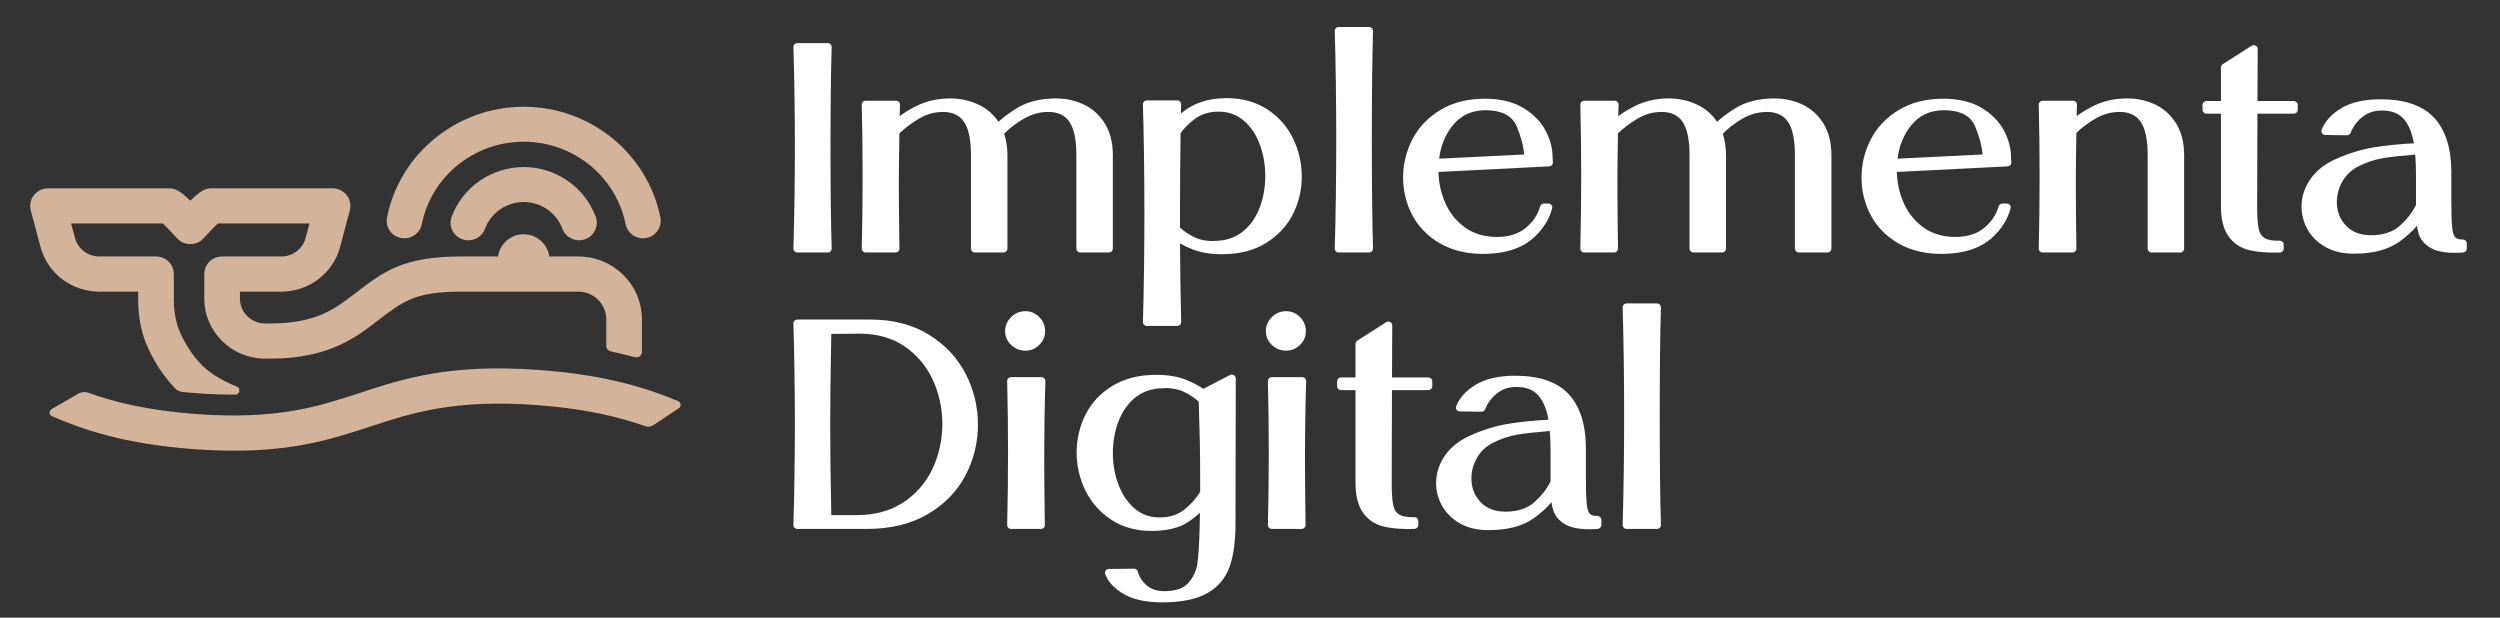 <svg xmlns="http://www.w3.org/2000/svg" width="255" height="63" viewBox="0 0 255 63" fill="none"><rect x="0" y="0" width="255" height="63" fill="#333333" stroke="none"/><path d="M69.174 40.916C65.984 39.584 61.771 38.238 55.055 37.742C45.888 37.065 41.193 38.605 36.631 40.101C32.522 41.449 28.274 42.843 19.995 42.231C15.02 41.864 11.614 41.001 9 40.061C8.668 39.942 8.302 39.976 7.997 40.151L5.262 41.728C4.977 41.893 4.984 42.318 5.286 42.449C5.288 42.45 5.291 42.451 5.293 42.452C8.456 43.818 12.645 45.285 19.724 45.807C21.229 45.919 22.611 45.969 23.891 45.969C30.264 45.969 34.077 44.718 37.799 43.497C41.999 42.12 46.343 40.696 54.783 41.318C59.699 41.682 63.144 42.529 65.814 43.47C66.09 43.568 66.397 43.527 66.641 43.365L69.243 41.637C69.518 41.454 69.479 41.043 69.174 40.916Z" fill="#D3B49B"></path><path d="M10.128 29.747H14.095V30.64C14.095 31.927 14.29 33.197 14.675 34.418C14.71 34.53 15.572 37.196 17.822 39.576L17.826 39.58C18.045 39.811 18.341 39.958 18.661 39.989C19.093 40.031 19.537 40.069 19.995 40.103C21.444 40.21 22.769 40.256 23.991 40.251C24.462 40.248 24.59 39.609 24.154 39.434C22.468 38.76 21.232 37.923 20.482 37.13C18.816 35.369 18.15 33.362 18.146 33.351C17.871 32.477 17.731 31.565 17.731 30.64V27.954C17.731 26.964 16.917 26.161 15.913 26.161H10.128C8.963 26.161 7.946 25.387 7.649 24.276L7.255 22.796H16.612C16.957 23.12 17.513 23.697 18.008 24.251C18.221 24.489 18.482 24.687 18.786 24.794C19.516 25.051 20.295 24.833 20.777 24.292C21.281 23.726 21.856 23.128 22.209 22.796H31.566L31.172 24.276C30.876 25.387 29.858 26.161 28.693 26.161H22.656C21.652 26.161 20.838 26.964 20.838 27.954V30.458C20.838 33.839 23.616 36.58 27.044 36.58H27.57C33.476 36.58 36.272 34.433 38.314 32.866L38.561 32.677C41.102 30.726 42.378 29.747 47.036 29.747H58.977C60.558 29.747 61.84 31.012 61.84 32.572V35.294C61.84 35.546 62.015 35.765 62.264 35.825L64.79 36.432C65.14 36.516 65.476 36.255 65.476 35.9V32.572C65.476 29.031 62.566 26.161 58.977 26.161H56.031C55.861 24.89 54.749 23.894 53.417 23.894C52.085 23.894 50.973 24.89 50.803 26.161H47.036C41.13 26.161 39.116 27.706 36.328 29.846L36.081 30.036C34.187 31.49 32.228 32.993 27.57 32.993H27.044C25.625 32.993 24.474 31.858 24.474 30.459V29.747H28.693C31.507 29.747 33.972 27.873 34.688 25.188L35.671 21.502C35.76 21.167 35.77 20.812 35.666 20.482C35.418 19.7 34.701 19.209 33.924 19.209H21.633C21.078 19.209 20.62 19.286 19.41 20.472C18.201 19.286 17.743 19.209 17.188 19.209H4.941C4.59 19.209 4.239 19.291 3.942 19.474C3.239 19.91 2.941 20.718 3.138 21.459L4.133 25.188C4.849 27.875 7.311 29.747 10.128 29.747Z" fill="#D3B49B"></path><path d="M40.898 24.272C41.878 24.463 42.828 23.835 43.022 22.869C43.998 17.993 48.37 14.454 53.417 14.454C58.464 14.454 62.835 17.993 63.812 22.869C63.982 23.718 64.737 24.306 65.583 24.306C65.7 24.306 65.817 24.295 65.936 24.272C66.915 24.081 67.552 23.143 67.359 22.177C66.048 15.636 60.185 10.888 53.417 10.888C46.649 10.888 40.785 15.636 39.475 22.177C39.281 23.143 39.919 24.081 40.898 24.272Z" fill="#D3B49B"></path><path d="M53.417 17.039C50.146 17.039 47.194 19.078 46.07 22.114C45.728 23.039 46.211 24.063 47.149 24.4C48.087 24.739 49.124 24.262 49.467 23.337C50.071 21.703 51.659 20.605 53.417 20.605C55.175 20.605 56.762 21.703 57.367 23.337C57.635 24.06 58.327 24.509 59.065 24.509C59.271 24.509 59.48 24.474 59.685 24.4C60.623 24.063 61.105 23.039 60.763 22.114C59.64 19.078 56.688 17.039 53.417 17.039Z" fill="#D3B49B"></path><path d="M84.716 4.518C84.641 4.441 84.537 4.398 84.429 4.398H81.331C81.222 4.398 81.119 4.441 81.043 4.518C80.967 4.595 80.927 4.698 80.93 4.805C81.028 8.252 81.079 11.707 81.079 15.076C81.079 18.425 81.028 21.881 80.93 25.347C80.927 25.454 80.968 25.558 81.043 25.634C81.119 25.711 81.222 25.754 81.331 25.754H84.429C84.537 25.754 84.641 25.711 84.716 25.634C84.792 25.558 84.833 25.454 84.83 25.347C84.751 22.563 84.711 19.108 84.711 15.076C84.711 11.006 84.751 7.55 84.83 4.805C84.833 4.698 84.792 4.595 84.716 4.518Z" fill="white"></path><path d="M110.525 10.649H110.525C109.65 10.244 108.706 10.039 107.719 10.039C107.383 10.039 107.133 10.049 106.978 10.069C105.683 10.152 104.541 10.504 103.583 11.116C102.876 11.568 102.293 12.008 101.844 12.428C101.368 11.704 100.733 11.138 99.949 10.743C99.022 10.276 98.008 10.039 96.937 10.039C95.668 10.039 94.51 10.295 93.495 10.801C92.84 11.127 92.262 11.478 91.765 11.848L91.799 10.681C91.802 10.574 91.761 10.47 91.686 10.394C91.61 10.317 91.506 10.274 91.398 10.274H88.3C88.192 10.274 88.088 10.317 88.013 10.393C87.937 10.469 87.896 10.572 87.898 10.679C87.958 13.093 87.988 15.561 87.988 18.014C87.988 20.428 87.958 22.896 87.898 25.349C87.896 25.456 87.937 25.559 88.013 25.635C88.088 25.711 88.192 25.754 88.3 25.754H91.338C91.445 25.754 91.548 25.712 91.624 25.637C91.699 25.561 91.741 25.459 91.74 25.353C91.7 22.45 91.68 20.247 91.68 18.807C91.68 17.633 91.699 15.881 91.737 13.6C92.303 13.06 92.97 12.56 93.721 12.11C94.487 11.651 95.308 11.418 96.163 11.418C97.144 11.418 97.844 11.737 98.305 12.393C98.791 13.086 99.037 14.236 99.037 15.811V25.358C99.037 25.577 99.217 25.754 99.439 25.754H102.358C102.579 25.754 102.759 25.577 102.759 25.358V15.84C102.759 15.063 102.647 14.325 102.427 13.642C102.916 13.128 103.553 12.633 104.324 12.168C105.149 11.671 106.021 11.418 106.914 11.418C107.895 11.418 108.596 11.737 109.056 12.393C109.542 13.086 109.789 14.236 109.789 15.811V25.358C109.789 25.577 109.969 25.754 110.19 25.754H113.109C113.331 25.754 113.511 25.577 113.511 25.358V15.84C113.511 14.557 113.235 13.465 112.692 12.592C112.146 11.716 111.417 11.063 110.525 10.649Z" fill="white"></path><path d="M129.248 11.146C128.085 10.392 126.693 10.009 125.111 10.009C123.213 10.009 121.65 10.539 120.451 11.585L120.479 10.652C120.483 10.545 120.442 10.441 120.366 10.364C120.291 10.287 120.187 10.244 120.078 10.244H116.981C116.872 10.244 116.768 10.287 116.693 10.364C116.617 10.441 116.576 10.544 116.579 10.651C116.678 14.098 116.728 17.831 116.728 21.745C116.728 25.659 116.678 29.391 116.579 32.838C116.576 32.945 116.617 33.048 116.693 33.125C116.768 33.202 116.872 33.245 116.981 33.245H120.078C120.186 33.245 120.29 33.202 120.365 33.126C120.441 33.05 120.482 32.947 120.48 32.84C120.409 29.826 120.369 27.135 120.362 24.825C120.739 25.047 121.177 25.256 121.674 25.448C122.502 25.768 123.498 25.93 124.635 25.93C126.371 25.93 127.869 25.555 129.09 24.814C130.31 24.073 131.241 23.086 131.859 21.879C132.47 20.682 132.78 19.382 132.78 18.014C132.78 16.648 132.481 15.34 131.892 14.126C131.297 12.901 130.407 11.898 129.248 11.146ZM121.849 24.21C121.233 23.91 120.733 23.571 120.361 23.202V20.628C120.361 18.861 120.38 16.492 120.419 13.585C120.818 13.02 121.338 12.508 121.965 12.063C122.597 11.616 123.385 11.389 124.307 11.389C125.29 11.389 126.116 11.68 126.832 12.279C127.559 12.887 128.116 13.701 128.487 14.698C128.866 15.717 129.058 16.813 129.058 17.955C129.058 19.078 128.871 20.149 128.502 21.138C128.14 22.108 127.592 22.914 126.873 23.532C126.169 24.137 125.306 24.48 124.299 24.552C123.329 24.643 122.504 24.528 121.849 24.21Z" fill="white"></path><path d="M139.933 2.873C139.857 2.796 139.753 2.753 139.645 2.753H136.547C136.439 2.753 136.335 2.796 136.26 2.873C136.184 2.95 136.143 3.053 136.146 3.16C136.245 6.607 136.295 10.339 136.295 14.254C136.295 18.149 136.245 21.881 136.146 25.347C136.143 25.454 136.184 25.558 136.26 25.634C136.335 25.711 136.439 25.754 136.547 25.754H139.645C139.753 25.754 139.857 25.711 139.933 25.634C140.008 25.558 140.049 25.454 140.046 25.347C139.967 22.563 139.927 18.831 139.927 14.254C139.927 9.637 139.967 5.905 140.046 3.16C140.049 3.053 140.009 2.95 139.933 2.873Z" fill="white"></path><path d="M158.289 16.84C158.361 16.762 158.398 16.659 158.392 16.553L158.363 16.006C158.361 15.126 158.12 14.223 157.648 13.322C157.169 12.41 156.403 11.631 155.371 11.007C154.339 10.384 153.016 10.068 151.439 10.068C149.704 10.068 148.186 10.453 146.926 11.213C145.666 11.973 144.705 12.979 144.067 14.205C143.435 15.421 143.115 16.733 143.115 18.102C143.115 19.453 143.425 20.734 144.038 21.91C144.655 23.099 145.598 24.072 146.84 24.802C148.078 25.531 149.585 25.901 151.32 25.901C151.547 25.901 151.899 25.881 152.398 25.841C154.026 25.697 155.356 25.185 156.35 24.319C157.34 23.457 158.002 22.428 158.319 21.259C158.352 21.141 158.326 21.014 158.25 20.916C158.174 20.818 158.056 20.761 157.931 20.761H157.485C157.305 20.761 157.148 20.878 157.098 21.048C156.845 21.925 156.338 22.674 155.593 23.274C154.856 23.868 153.879 24.169 152.69 24.169C151.414 24.169 150.311 23.839 149.413 23.188C148.505 22.53 147.818 21.657 147.372 20.594C146.966 19.626 146.747 18.599 146.72 17.538L158.011 16.97C158.118 16.965 158.218 16.918 158.289 16.84ZM154.716 12.921C155.153 13.97 155.403 14.922 155.461 15.757L146.791 16.185C146.959 14.843 147.434 13.691 148.206 12.756C149.047 11.737 150.143 11.242 151.553 11.242C153.218 11.26 154.253 11.809 154.716 12.921Z" fill="white"></path><path d="M183.82 10.649H183.82C182.945 10.244 182.001 10.039 181.013 10.039C180.678 10.039 180.428 10.049 180.272 10.069C178.978 10.152 177.836 10.504 176.878 11.116C176.171 11.568 175.588 12.008 175.139 12.428C174.663 11.704 174.027 11.138 173.244 10.743C172.316 10.276 171.303 10.039 170.231 10.039C168.963 10.039 167.805 10.295 166.789 10.801C166.135 11.127 165.556 11.478 165.06 11.848L165.093 10.681C165.096 10.574 165.056 10.47 164.98 10.394C164.904 10.317 164.801 10.274 164.692 10.274H161.594C161.486 10.274 161.383 10.317 161.307 10.393C161.232 10.469 161.19 10.572 161.193 10.679C161.252 13.093 161.282 15.561 161.282 18.014C161.282 20.428 161.252 22.896 161.193 25.349C161.191 25.456 161.232 25.559 161.307 25.635C161.383 25.711 161.486 25.754 161.594 25.754H164.632C164.74 25.754 164.843 25.712 164.918 25.637C164.994 25.561 165.035 25.459 165.034 25.353C164.995 22.45 164.974 20.247 164.974 18.807C164.974 17.633 164.993 15.881 165.031 13.6C165.598 13.06 166.264 12.56 167.015 12.11C167.781 11.651 168.603 11.418 169.457 11.418C170.438 11.418 171.139 11.737 171.599 12.393C172.085 13.086 172.332 14.236 172.332 15.811V25.358C172.332 25.577 172.512 25.754 172.733 25.754H175.652C175.874 25.754 176.054 25.577 176.054 25.358V15.84C176.054 15.063 175.942 14.325 175.721 13.642C176.21 13.128 176.848 12.633 177.619 12.168C178.444 11.671 179.315 11.418 180.209 11.418C181.19 11.418 181.89 11.737 182.351 12.393C182.837 13.086 183.083 14.236 183.083 15.811V25.358C183.083 25.577 183.263 25.754 183.485 25.754H186.404C186.625 25.754 186.805 25.577 186.805 25.358V15.84C186.805 14.557 186.53 13.465 185.986 12.592C185.441 11.716 184.711 11.063 183.82 10.649Z" fill="white"></path><path d="M205.048 16.84C205.119 16.762 205.156 16.659 205.151 16.553L205.122 16.006C205.12 15.126 204.879 14.223 204.407 13.322C203.928 12.41 203.162 11.631 202.13 11.007C201.097 10.384 199.775 10.068 198.198 10.068C196.463 10.068 194.944 10.453 193.685 11.213C192.425 11.973 191.464 12.979 190.826 14.205C190.194 15.421 189.874 16.733 189.874 18.102C189.874 19.453 190.184 20.734 190.797 21.91C191.414 23.099 192.357 24.072 193.599 24.802C194.837 25.531 196.344 25.901 198.079 25.901C198.306 25.901 198.657 25.881 199.157 25.841C200.785 25.697 202.114 25.185 203.109 24.319C204.099 23.457 204.761 22.428 205.078 21.259C205.11 21.141 205.085 21.014 205.009 20.916C204.933 20.818 204.815 20.761 204.69 20.761H204.243C204.064 20.761 203.907 20.878 203.857 21.048C203.603 21.925 203.097 22.674 202.351 23.274C201.615 23.868 200.638 24.169 199.449 24.169C198.172 24.169 197.07 23.839 196.172 23.188C195.263 22.53 194.577 21.657 194.131 20.594C193.725 19.626 193.505 18.599 193.478 17.538L204.77 16.97C204.877 16.965 204.977 16.918 205.048 16.84ZM201.474 12.921C201.911 13.97 202.161 14.922 202.22 15.757L193.549 16.185C193.718 14.843 194.193 13.691 194.965 12.756C195.805 11.737 196.902 11.242 198.312 11.242C199.977 11.26 201.011 11.809 201.474 12.921Z" fill="white"></path><path d="M219.797 10.649H219.797C218.922 10.244 217.978 10.039 216.99 10.039C215.742 10.039 214.605 10.285 213.611 10.77C212.948 11.094 212.348 11.452 211.818 11.84L211.852 10.681C211.855 10.574 211.814 10.47 211.739 10.394C211.663 10.317 211.559 10.274 211.451 10.274H208.353C208.245 10.274 208.141 10.317 208.066 10.393C207.99 10.469 207.949 10.572 207.952 10.679C208.011 13.093 208.041 15.561 208.041 18.014C208.041 20.428 208.011 22.896 207.952 25.349C207.949 25.456 207.99 25.559 208.066 25.635C208.141 25.711 208.245 25.754 208.353 25.754H211.391C211.499 25.754 211.602 25.712 211.677 25.637C211.752 25.561 211.794 25.459 211.793 25.353C211.753 22.469 211.733 20.266 211.733 18.807C211.733 17.598 211.752 15.834 211.79 13.563C212.302 13.046 212.947 12.559 213.711 12.112C214.497 11.652 215.33 11.418 216.186 11.418C217.167 11.418 217.868 11.737 218.328 12.393C218.814 13.086 219.061 14.236 219.061 15.811V25.358C219.061 25.577 219.241 25.754 219.462 25.754H222.381C222.603 25.754 222.783 25.577 222.783 25.358V15.84C222.783 14.557 222.507 13.464 221.964 12.592C221.418 11.717 220.689 11.063 219.797 10.649Z" fill="white"></path><path d="M233.967 10.303H230.26L230.288 5.002C230.289 4.856 230.209 4.722 230.079 4.652C229.95 4.583 229.792 4.588 229.668 4.667L226.72 6.547C226.605 6.62 226.536 6.746 226.536 6.88V10.303H225.062C224.84 10.303 224.66 10.48 224.66 10.699V11.198C224.66 11.417 224.84 11.595 225.062 11.595H226.536V21.01C226.536 22.341 226.791 23.376 227.294 24.086C227.805 24.811 228.515 25.289 229.402 25.507C230.093 25.678 230.948 25.764 231.95 25.764C232.144 25.764 232.344 25.761 232.55 25.754C232.767 25.747 232.939 25.572 232.939 25.358V24.947C232.939 24.84 232.895 24.738 232.818 24.663C232.74 24.588 232.637 24.551 232.527 24.551C231.798 24.569 231.273 24.472 230.958 24.265C230.66 24.069 230.472 23.762 230.384 23.327C230.281 22.817 230.228 22.048 230.228 21.041L230.257 11.595H233.967C234.188 11.595 234.368 11.417 234.368 11.198V10.699C234.368 10.48 234.188 10.303 233.967 10.303Z" fill="white"></path><path d="M251.211 24.433C250.834 24.433 250.573 24.358 250.435 24.209C250.327 24.093 250.184 23.824 250.121 23.204C250.063 22.632 250.034 21.666 250.034 20.335V17.394C250.013 15.051 249.422 13.238 248.276 12.003C247.118 10.758 245.28 10.127 242.812 10.127C241.198 10.127 239.872 10.422 238.87 11.004C237.852 11.597 237.158 12.345 236.809 13.229C236.761 13.349 236.777 13.486 236.85 13.594C236.923 13.701 237.046 13.767 237.178 13.768L239.382 13.798C239.558 13.807 239.701 13.699 239.761 13.545C240.012 12.909 240.422 12.362 240.979 11.918C241.526 11.483 242.175 11.271 242.961 11.271C243.958 11.271 244.695 11.567 245.216 12.174C245.696 12.734 246.033 13.554 246.22 14.615C244.704 14.697 243.347 14.834 242.181 15.023C240.881 15.234 239.565 15.634 238.268 16.214C237.112 16.732 236.229 17.431 235.643 18.293C235.055 19.158 234.756 20.093 234.756 21.069C234.756 21.898 234.964 22.685 235.373 23.407C235.784 24.132 236.385 24.726 237.16 25.172C237.93 25.615 238.837 25.85 239.856 25.872C239.949 25.873 240.041 25.874 240.132 25.874C242.049 25.874 243.59 25.468 244.715 24.666C245.453 24.14 246.058 23.59 246.526 23.025C246.57 23.32 246.628 23.588 246.701 23.827C246.879 24.411 247.273 24.891 247.873 25.255C248.459 25.611 249.268 25.784 250.347 25.784C250.73 25.784 251.034 25.773 251.25 25.753C251.456 25.733 251.613 25.562 251.613 25.358V24.829C251.613 24.611 251.433 24.433 251.211 24.433ZM238.359 20.599C238.359 19.886 238.543 19.194 238.905 18.542C239.264 17.897 239.791 17.381 240.467 17.014C241.337 16.566 242.218 16.268 243.085 16.128C243.906 15.996 245.004 15.875 246.353 15.766C246.405 16.363 246.431 17.067 246.431 17.867V20.896C246.095 21.619 245.553 22.325 244.818 22.996C244.094 23.657 243.098 23.993 241.859 23.993C240.754 23.993 239.915 23.673 239.293 23.017C238.665 22.352 238.359 21.561 238.359 20.599Z" fill="white"></path><path d="M94.722 34.123H94.722C93.066 33.108 91.065 32.594 88.777 32.594H81.331C81.222 32.594 81.119 32.638 81.043 32.714C80.967 32.791 80.927 32.895 80.93 33.001C81.028 36.451 81.078 39.907 81.078 43.272C81.078 46.619 81.028 50.075 80.93 53.544C80.927 53.651 80.968 53.754 81.043 53.831C81.119 53.907 81.222 53.951 81.331 53.951H88.419C90.824 53.951 92.907 53.448 94.61 52.456C96.316 51.463 97.614 50.135 98.47 48.508C99.32 46.891 99.751 45.139 99.751 43.302C99.751 41.485 99.326 39.739 98.487 38.113C97.642 36.479 96.376 35.137 94.722 34.123ZM95.128 38.708C95.785 40.118 96.119 41.644 96.119 43.243C96.119 44.861 95.78 46.401 95.113 47.821C94.453 49.225 93.454 50.377 92.142 51.242C90.836 52.104 89.233 52.541 87.377 52.541H84.792C84.719 48.79 84.681 45.683 84.681 43.302C84.681 40.921 84.719 37.813 84.792 34.059L87.675 34.033C89.449 34.033 90.986 34.464 92.242 35.315C93.506 36.171 94.477 37.313 95.128 38.708Z" fill="white"></path><path d="M106.518 38.59C106.442 38.513 106.338 38.47 106.23 38.47H103.132C103.024 38.47 102.92 38.513 102.845 38.589C102.769 38.666 102.728 38.769 102.731 38.875C102.79 41.29 102.82 43.757 102.82 46.21C102.82 48.624 102.79 51.092 102.731 53.545C102.728 53.652 102.769 53.755 102.845 53.831C102.92 53.908 103.024 53.951 103.132 53.951H106.17C106.277 53.951 106.38 53.908 106.456 53.833C106.531 53.757 106.573 53.655 106.572 53.549C106.532 50.724 106.512 48.571 106.512 47.15C106.512 44.086 106.552 41.303 106.631 38.879C106.635 38.771 106.594 38.667 106.518 38.59Z" fill="white"></path><path d="M104.591 35.766C105.136 35.766 105.613 35.569 106.007 35.18C106.401 34.791 106.601 34.322 106.601 33.783C106.601 33.229 106.403 32.746 106.011 32.347C105.616 31.946 105.138 31.742 104.591 31.742C104.027 31.742 103.536 31.944 103.131 32.343C102.727 32.742 102.522 33.227 102.522 33.783C102.522 34.324 102.728 34.796 103.135 35.185C103.539 35.57 104.029 35.766 104.591 35.766Z" fill="white"></path><path d="M125.855 38.263C125.735 38.19 125.585 38.187 125.461 38.251L122.737 39.662C122.263 39.328 121.666 39.017 120.959 38.734C120.959 38.734 120.958 38.734 120.958 38.734C120.129 38.403 119.111 38.235 117.934 38.235C116.198 38.235 114.7 38.61 113.479 39.351C112.258 40.093 111.331 41.081 110.724 42.289C110.123 43.484 109.818 44.783 109.818 46.151C109.818 47.518 110.118 48.821 110.707 50.025C111.302 51.24 112.185 52.241 113.331 53.002C114.485 53.768 115.873 54.156 117.457 54.156C119 54.156 120.236 53.862 121.132 53.283C121.612 52.973 122.034 52.642 122.393 52.292L122.357 54.044C122.317 55.591 122.239 56.766 122.123 57.536C122.016 58.248 121.702 58.902 121.191 59.477C120.707 60.021 119.892 60.297 118.768 60.297C118.025 60.297 117.443 60.111 116.987 59.73C116.52 59.339 116.216 58.87 116.058 58.297C116.01 58.125 115.851 58.005 115.67 58.005H115.666L113.104 58.035C112.973 58.036 112.851 58.101 112.777 58.208C112.703 58.314 112.687 58.45 112.733 58.571C113.044 59.38 113.699 60.072 114.682 60.626C115.642 61.167 116.937 61.441 118.529 61.441C120.477 61.441 122.016 61.133 123.106 60.523C124.22 59.899 124.997 58.987 125.416 57.813C125.816 56.689 126.019 55.227 126.019 53.467L126.049 38.602C126.049 38.464 125.976 38.334 125.855 38.263ZM114.095 49.464C113.707 48.446 113.511 47.352 113.511 46.21C113.511 45.088 113.697 44.017 114.067 43.027C114.428 42.057 114.976 41.252 115.696 40.633C116.41 40.02 117.258 39.686 118.3 39.613C118.509 39.593 118.712 39.583 118.909 39.583C119.605 39.583 120.218 39.708 120.736 39.956C121.366 40.259 121.882 40.6 122.273 40.974C122.368 43.796 122.417 46.377 122.417 48.648V50.161C122.065 50.77 121.543 51.364 120.862 51.929C120.176 52.499 119.335 52.776 118.291 52.776C117.288 52.776 116.458 52.486 115.753 51.888C115.034 51.278 114.476 50.463 114.095 49.464Z" fill="white"></path><path d="M133.114 38.59C133.038 38.513 132.934 38.47 132.825 38.47H129.728C129.619 38.47 129.516 38.513 129.44 38.589C129.365 38.666 129.324 38.769 129.326 38.875C129.385 41.29 129.416 43.757 129.416 46.21C129.416 48.624 129.385 51.092 129.326 53.545C129.324 53.652 129.365 53.755 129.44 53.831C129.516 53.908 129.619 53.951 129.728 53.951H132.766C132.873 53.951 132.976 53.908 133.052 53.833C133.127 53.757 133.169 53.655 133.167 53.549C133.128 50.724 133.108 48.571 133.108 47.15C133.108 44.086 133.148 41.303 133.227 38.879C133.23 38.771 133.189 38.667 133.114 38.59Z" fill="white"></path><path d="M131.187 35.766C131.732 35.766 132.208 35.569 132.603 35.18C132.997 34.791 133.197 34.322 133.197 33.783C133.197 33.229 132.999 32.746 132.607 32.347C132.212 31.946 131.734 31.742 131.187 31.742C130.622 31.742 130.131 31.944 129.726 32.343C129.322 32.742 129.118 33.227 129.118 33.783C129.118 34.324 129.324 34.796 129.731 35.185C130.135 35.57 130.624 35.766 131.187 35.766Z" fill="white"></path><path d="M145.691 38.499H141.985L142.012 33.198C142.013 33.053 141.933 32.919 141.804 32.849C141.674 32.779 141.516 32.784 141.393 32.863L138.444 34.744C138.33 34.817 138.261 34.942 138.261 35.076V38.499H136.786C136.564 38.499 136.384 38.676 136.384 38.895V39.395C136.384 39.613 136.564 39.791 136.786 39.791H138.261V49.207C138.261 50.537 138.515 51.572 139.018 52.283C139.529 53.007 140.239 53.485 141.126 53.704C141.817 53.874 142.672 53.96 143.674 53.96C143.868 53.96 144.069 53.957 144.274 53.95C144.491 53.944 144.663 53.768 144.663 53.554V53.143C144.663 53.036 144.619 52.934 144.542 52.859C144.464 52.785 144.356 52.747 144.251 52.747C143.523 52.766 142.997 52.669 142.682 52.461C142.384 52.265 142.197 51.959 142.109 51.523C142.005 51.014 141.953 50.244 141.953 49.237L141.981 39.791H145.691C145.912 39.791 146.092 39.613 146.092 39.395V38.895C146.092 38.676 145.912 38.499 145.691 38.499Z" fill="white"></path><path d="M162.935 52.63C162.558 52.63 162.297 52.554 162.159 52.405C162.051 52.289 161.909 52.02 161.846 51.4C161.788 50.828 161.758 49.863 161.758 48.531V45.59C161.738 43.247 161.146 41.434 160 40.199C158.843 38.954 157.005 38.323 154.537 38.323C152.923 38.323 151.597 38.618 150.595 39.2C149.576 39.793 148.883 40.541 148.533 41.425C148.486 41.546 148.501 41.682 148.574 41.79C148.648 41.898 148.771 41.963 148.902 41.965L151.106 41.994C151.272 42.003 151.425 41.895 151.486 41.741C151.736 41.105 152.146 40.558 152.704 40.114C153.251 39.679 153.899 39.468 154.685 39.468C155.682 39.468 156.42 39.763 156.94 40.37C157.42 40.93 157.758 41.751 157.945 42.811C156.428 42.893 155.071 43.031 153.906 43.219C152.606 43.43 151.289 43.831 149.992 44.41C148.836 44.928 147.954 45.628 147.368 46.489C146.779 47.355 146.481 48.289 146.481 49.266C146.481 50.094 146.688 50.881 147.098 51.603C147.508 52.328 148.109 52.922 148.884 53.368C149.654 53.811 150.561 54.047 151.58 54.068C151.673 54.07 151.765 54.071 151.856 54.071C153.773 54.071 155.314 53.664 156.44 52.862C157.177 52.336 157.783 51.787 158.25 51.221C158.294 51.516 158.353 51.784 158.426 52.023C158.603 52.607 158.998 53.087 159.597 53.451C160.183 53.807 160.993 53.98 162.072 53.98C162.455 53.98 162.758 53.969 162.974 53.949C163.18 53.929 163.337 53.758 163.337 53.555V53.026C163.337 52.807 163.157 52.63 162.935 52.63ZM150.083 48.795C150.083 48.082 150.267 47.391 150.63 46.738C150.988 46.093 151.516 45.578 152.191 45.21C153.061 44.762 153.942 44.464 154.81 44.324C155.631 44.192 156.729 44.071 158.078 43.962C158.129 44.559 158.156 45.264 158.156 46.063V49.093C157.82 49.815 157.277 50.521 156.542 51.193C155.818 51.854 154.823 52.189 153.583 52.189C152.478 52.189 151.639 51.87 151.018 51.213C150.389 50.549 150.083 49.758 150.083 48.795Z" fill="white"></path><path d="M169.412 31.357C169.415 31.25 169.374 31.146 169.299 31.069C169.223 30.992 169.119 30.949 169.011 30.949H165.913C165.805 30.949 165.701 30.992 165.626 31.069C165.55 31.146 165.509 31.25 165.512 31.356C165.611 34.806 165.661 38.539 165.661 42.45C165.661 46.342 165.611 50.075 165.512 53.543C165.509 53.651 165.55 53.754 165.626 53.831C165.701 53.907 165.805 53.951 165.913 53.951H169.011C169.119 53.951 169.223 53.907 169.299 53.831C169.374 53.754 169.415 53.651 169.412 53.543C169.333 50.766 169.293 47.033 169.293 42.45C169.293 37.828 169.333 34.096 169.412 31.357Z" fill="white"></path></svg>